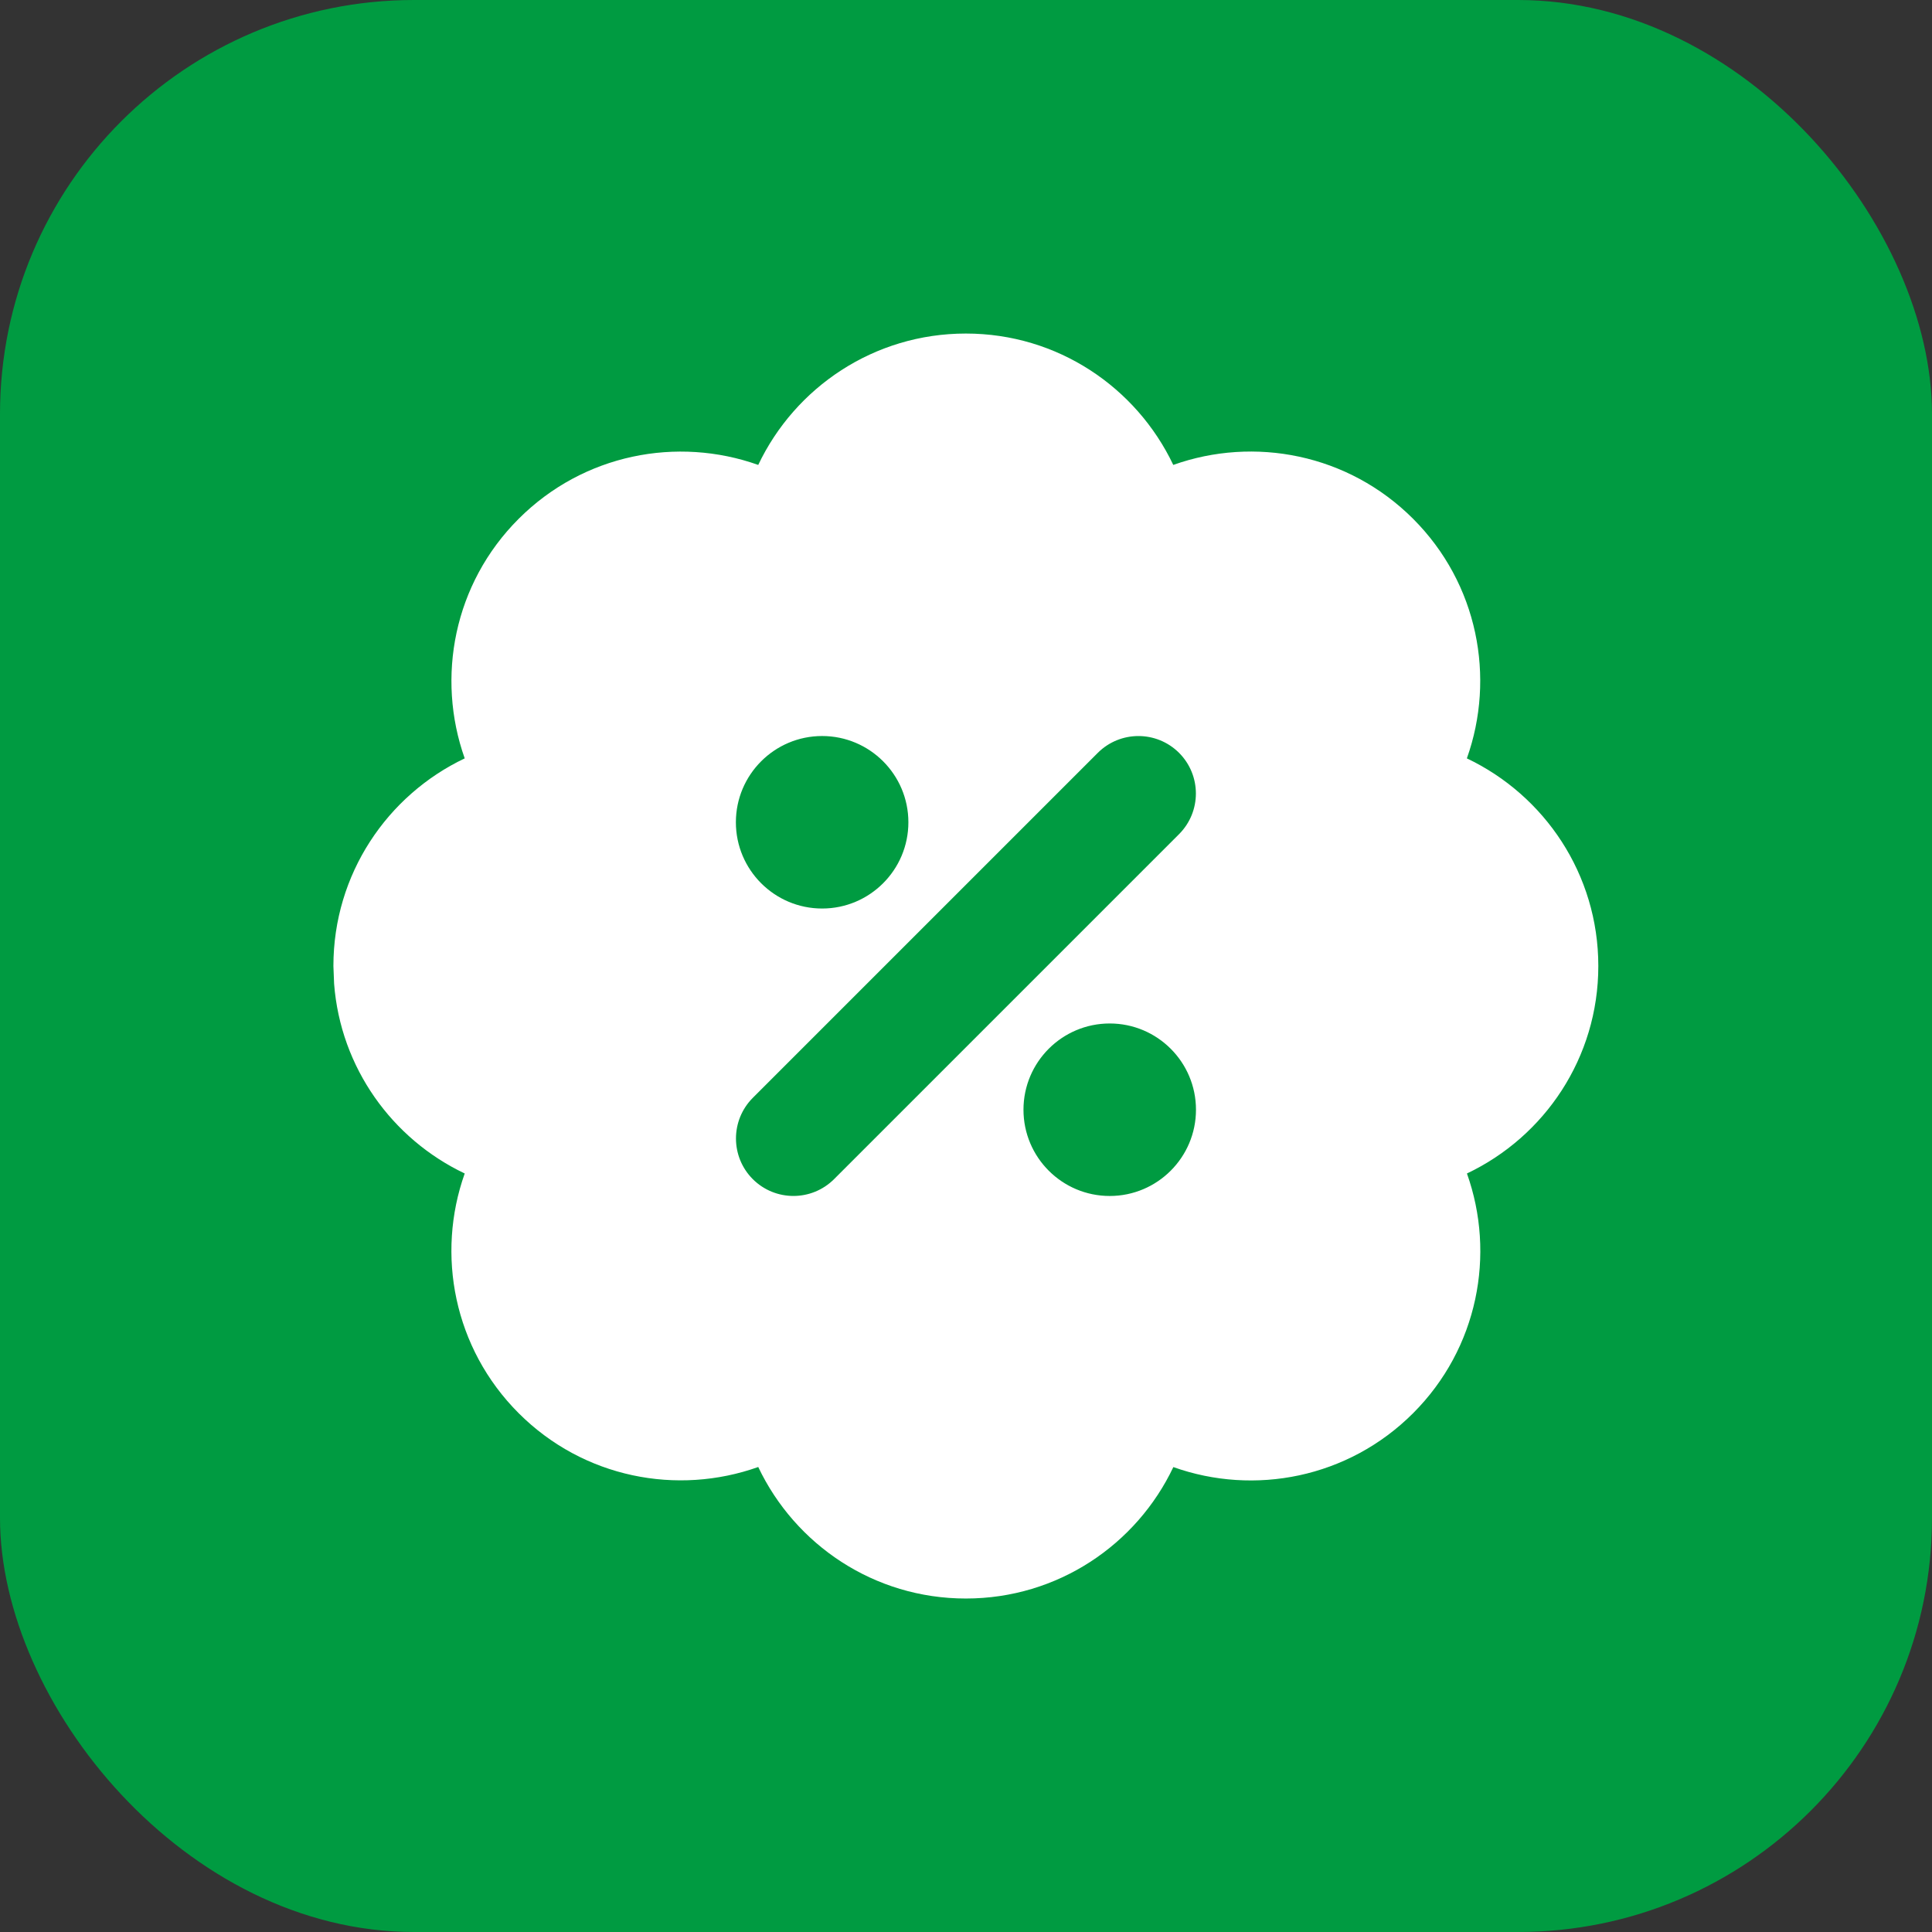 <svg width="28" height="28" viewBox="0 0 28 28" fill="none" xmlns="http://www.w3.org/2000/svg">
<rect x="0" y="0" width="28" height="28" fill="#333333" stroke="none"/>
<rect width="28" height="28" rx="6" fill="#009B41"/>
<g clip-path="url(#clip0_4582_6404)">
<path d="M13.998 4.834C15.329 4.834 16.47 5.615 17.004 6.738C18.176 6.32 19.538 6.577 20.48 7.519C21.421 8.46 21.676 9.82 21.259 10.991C22.383 11.525 23.164 12.669 23.164 14C23.164 15.331 22.384 16.474 21.26 17.007C21.678 18.179 21.421 19.54 20.48 20.481C19.538 21.423 18.177 21.68 17.005 21.262C16.472 22.386 15.329 23.167 13.998 23.167C12.666 23.167 11.523 22.385 10.989 21.261C9.817 21.678 8.458 21.422 7.517 20.481C6.576 19.54 6.318 18.179 6.735 17.007C5.685 16.508 4.935 15.476 4.842 14.256L4.832 14C4.832 12.669 5.612 11.525 6.735 10.991C6.319 9.819 6.576 8.459 7.517 7.519C8.458 6.578 9.817 6.321 10.989 6.738C11.523 5.614 12.667 4.834 13.998 4.834ZM17.088 10.911C16.762 10.586 16.236 10.586 15.91 10.911L10.91 15.911C10.585 16.237 10.585 16.763 10.91 17.089C11.236 17.414 11.762 17.414 12.088 17.089L17.088 12.089C17.413 11.763 17.413 11.237 17.088 10.911ZM16.083 14.833C15.393 14.833 14.833 15.393 14.833 16.083C14.833 16.773 15.393 17.333 16.083 17.333C16.773 17.333 17.333 16.773 17.333 16.083C17.333 15.393 16.773 14.833 16.083 14.833ZM11.915 10.667C11.225 10.667 10.665 11.227 10.665 11.917C10.665 12.607 11.225 13.167 11.915 13.167C12.605 13.167 13.165 12.607 13.165 11.917C13.165 11.227 12.605 10.667 11.915 10.667Z" fill="white"/>
</g>
<defs>
<clipPath id="clip0_4582_6404">
<rect width="20" height="20" fill="white" transform="translate(4 4)"/>
</clipPath>
</defs>
</svg>
